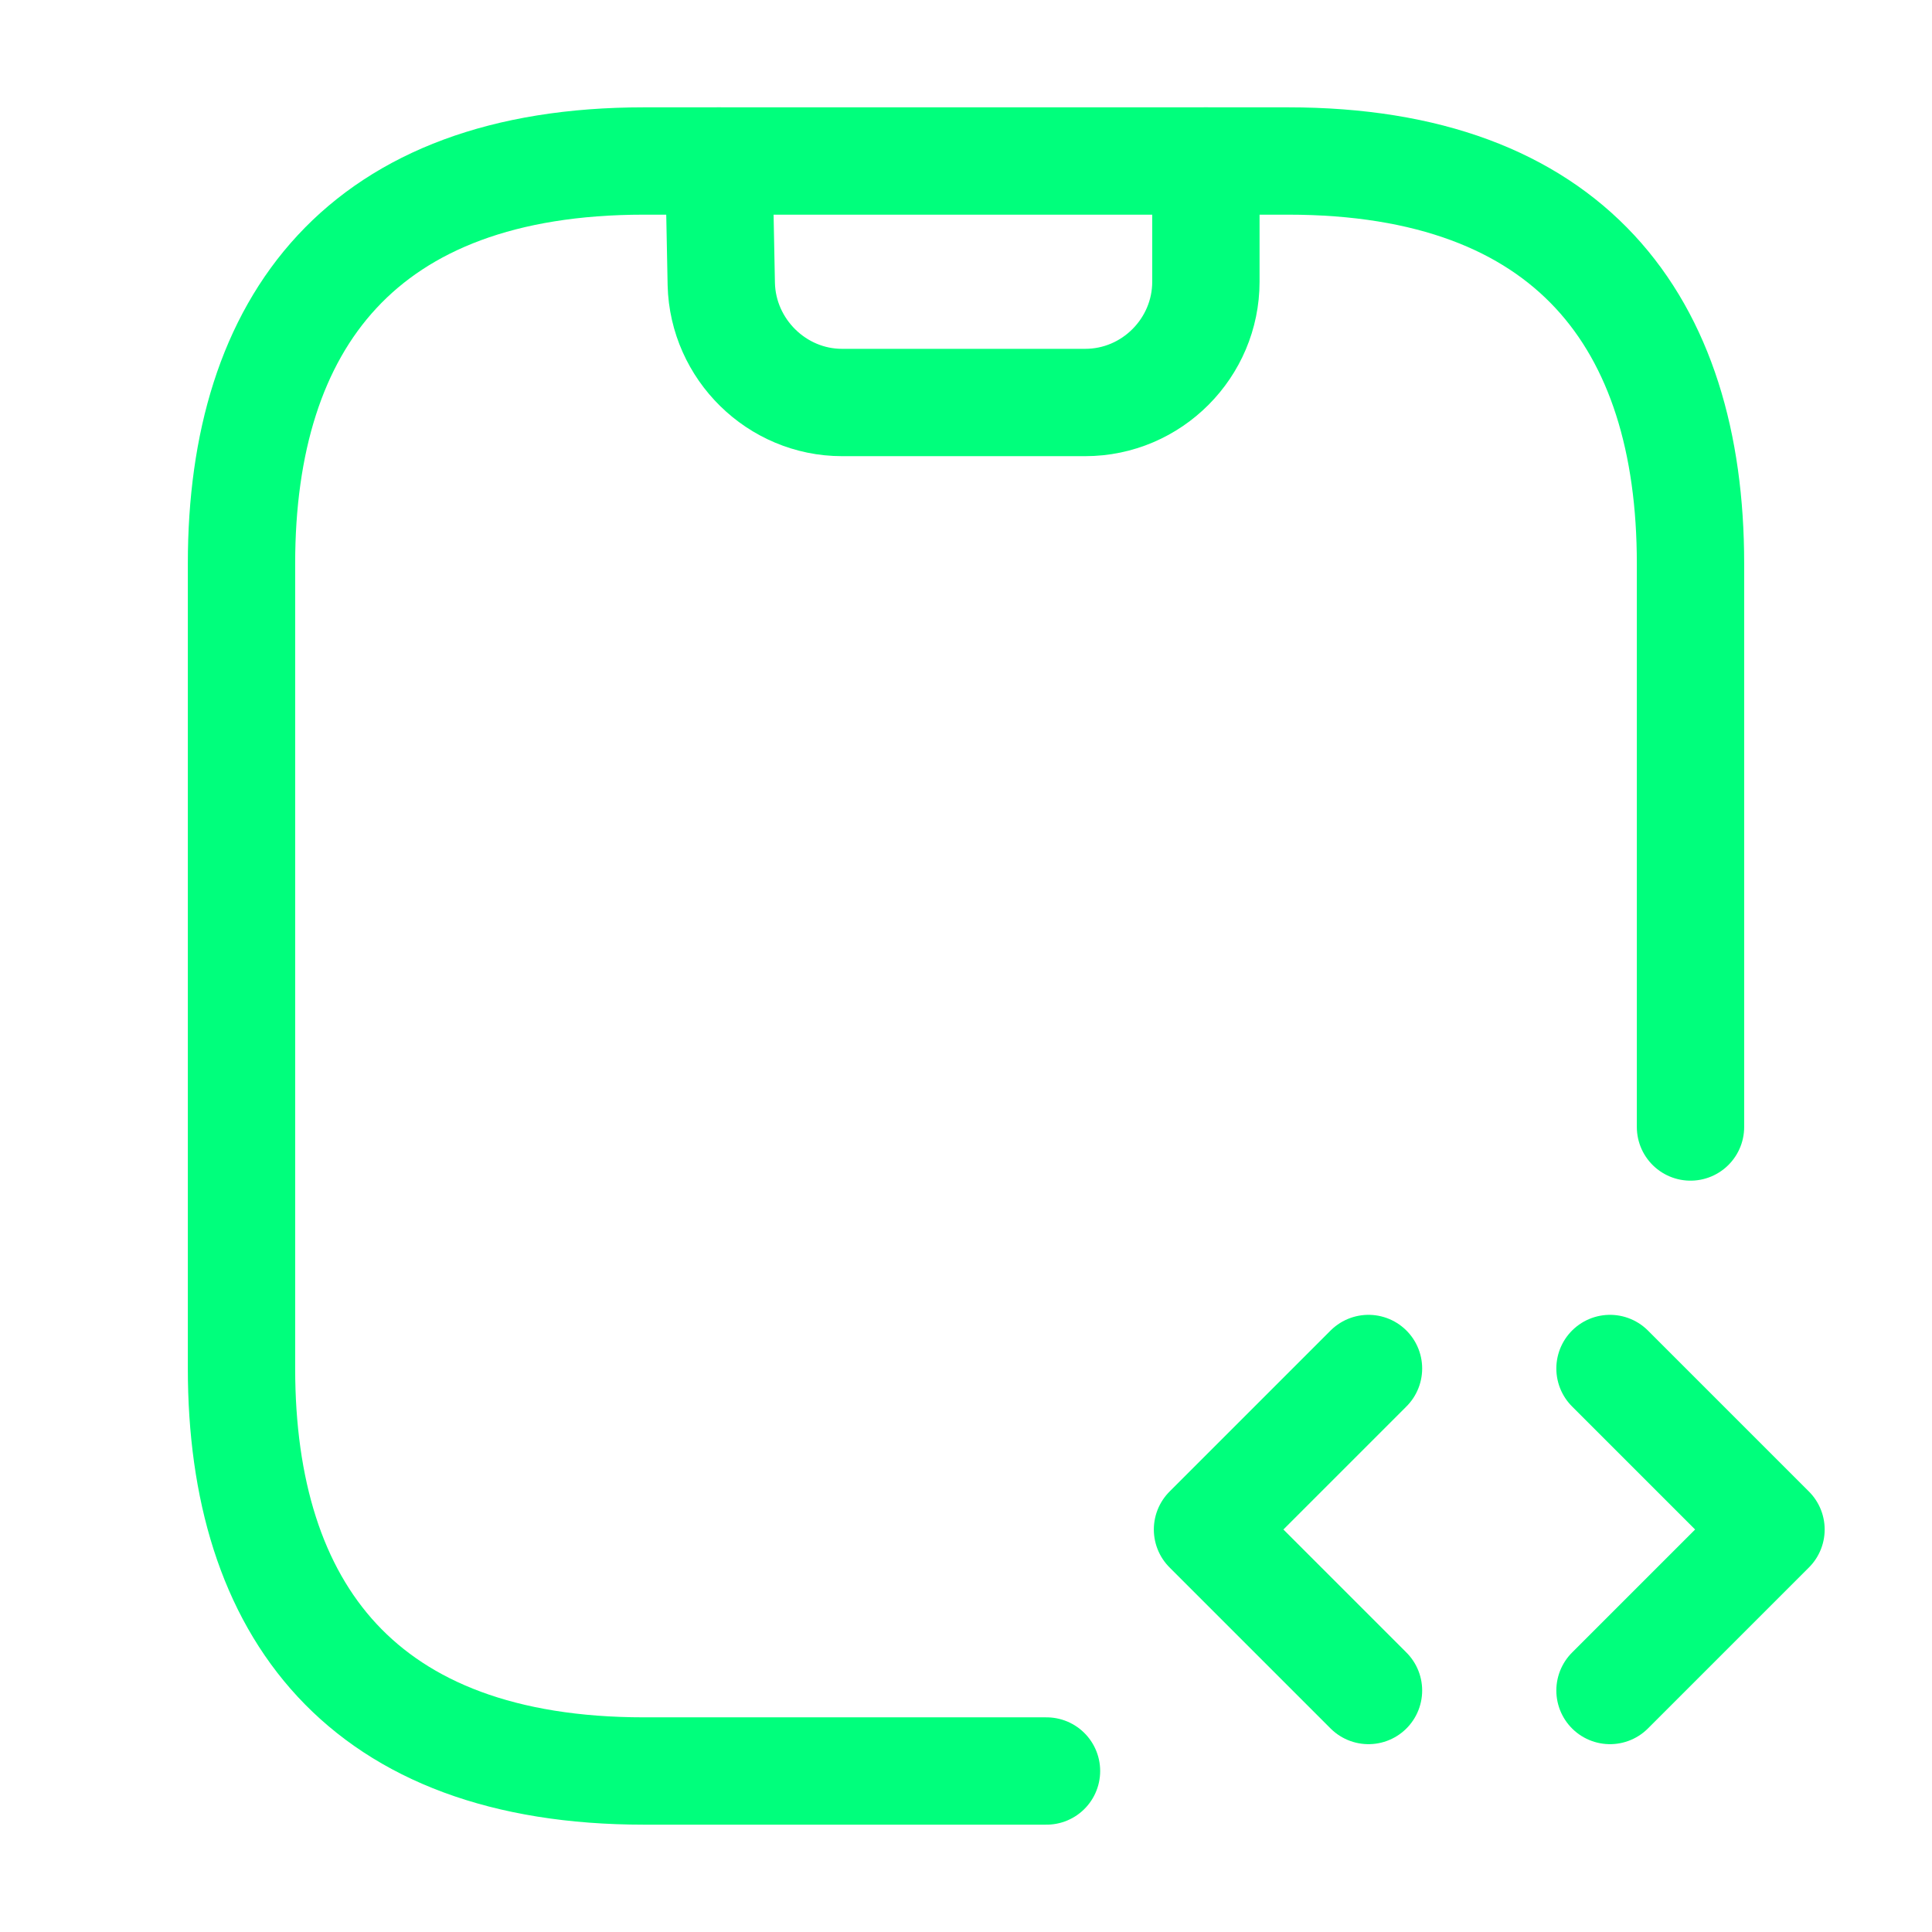 <svg width="36" height="36" viewBox="0 0 36 36" fill="none" xmlns="http://www.w3.org/2000/svg">
<path d="M13.395 3L13.44 5.295C13.47 6.51 14.475 7.5 15.69 7.5H20.22C21.465 7.5 22.47 6.48 22.47 5.25V3" stroke="#00FF7C" stroke-width="2" stroke-linecap="round" stroke-linejoin="round"/>
<path d="M25.5 25.5L22.5 28.5L25.5 31.5" stroke="#00FF7C" stroke-width="2" stroke-miterlimit="10" stroke-linecap="round" stroke-linejoin="round"/>
<path d="M30 25.5L33 28.5L30 31.5" stroke="#00FF7C" stroke-width="2" stroke-miterlimit="10" stroke-linecap="round" stroke-linejoin="round"/>
<path d="M19.5 33H12C6.75 33 4.5 30 4.5 25.5V10.5C4.5 6 6.75 3 12 3H24C29.25 3 31.5 6 31.5 10.5V21" stroke="#00FF7C" stroke-width="2" stroke-miterlimit="10" stroke-linecap="round" stroke-linejoin="round"/>
</svg>
